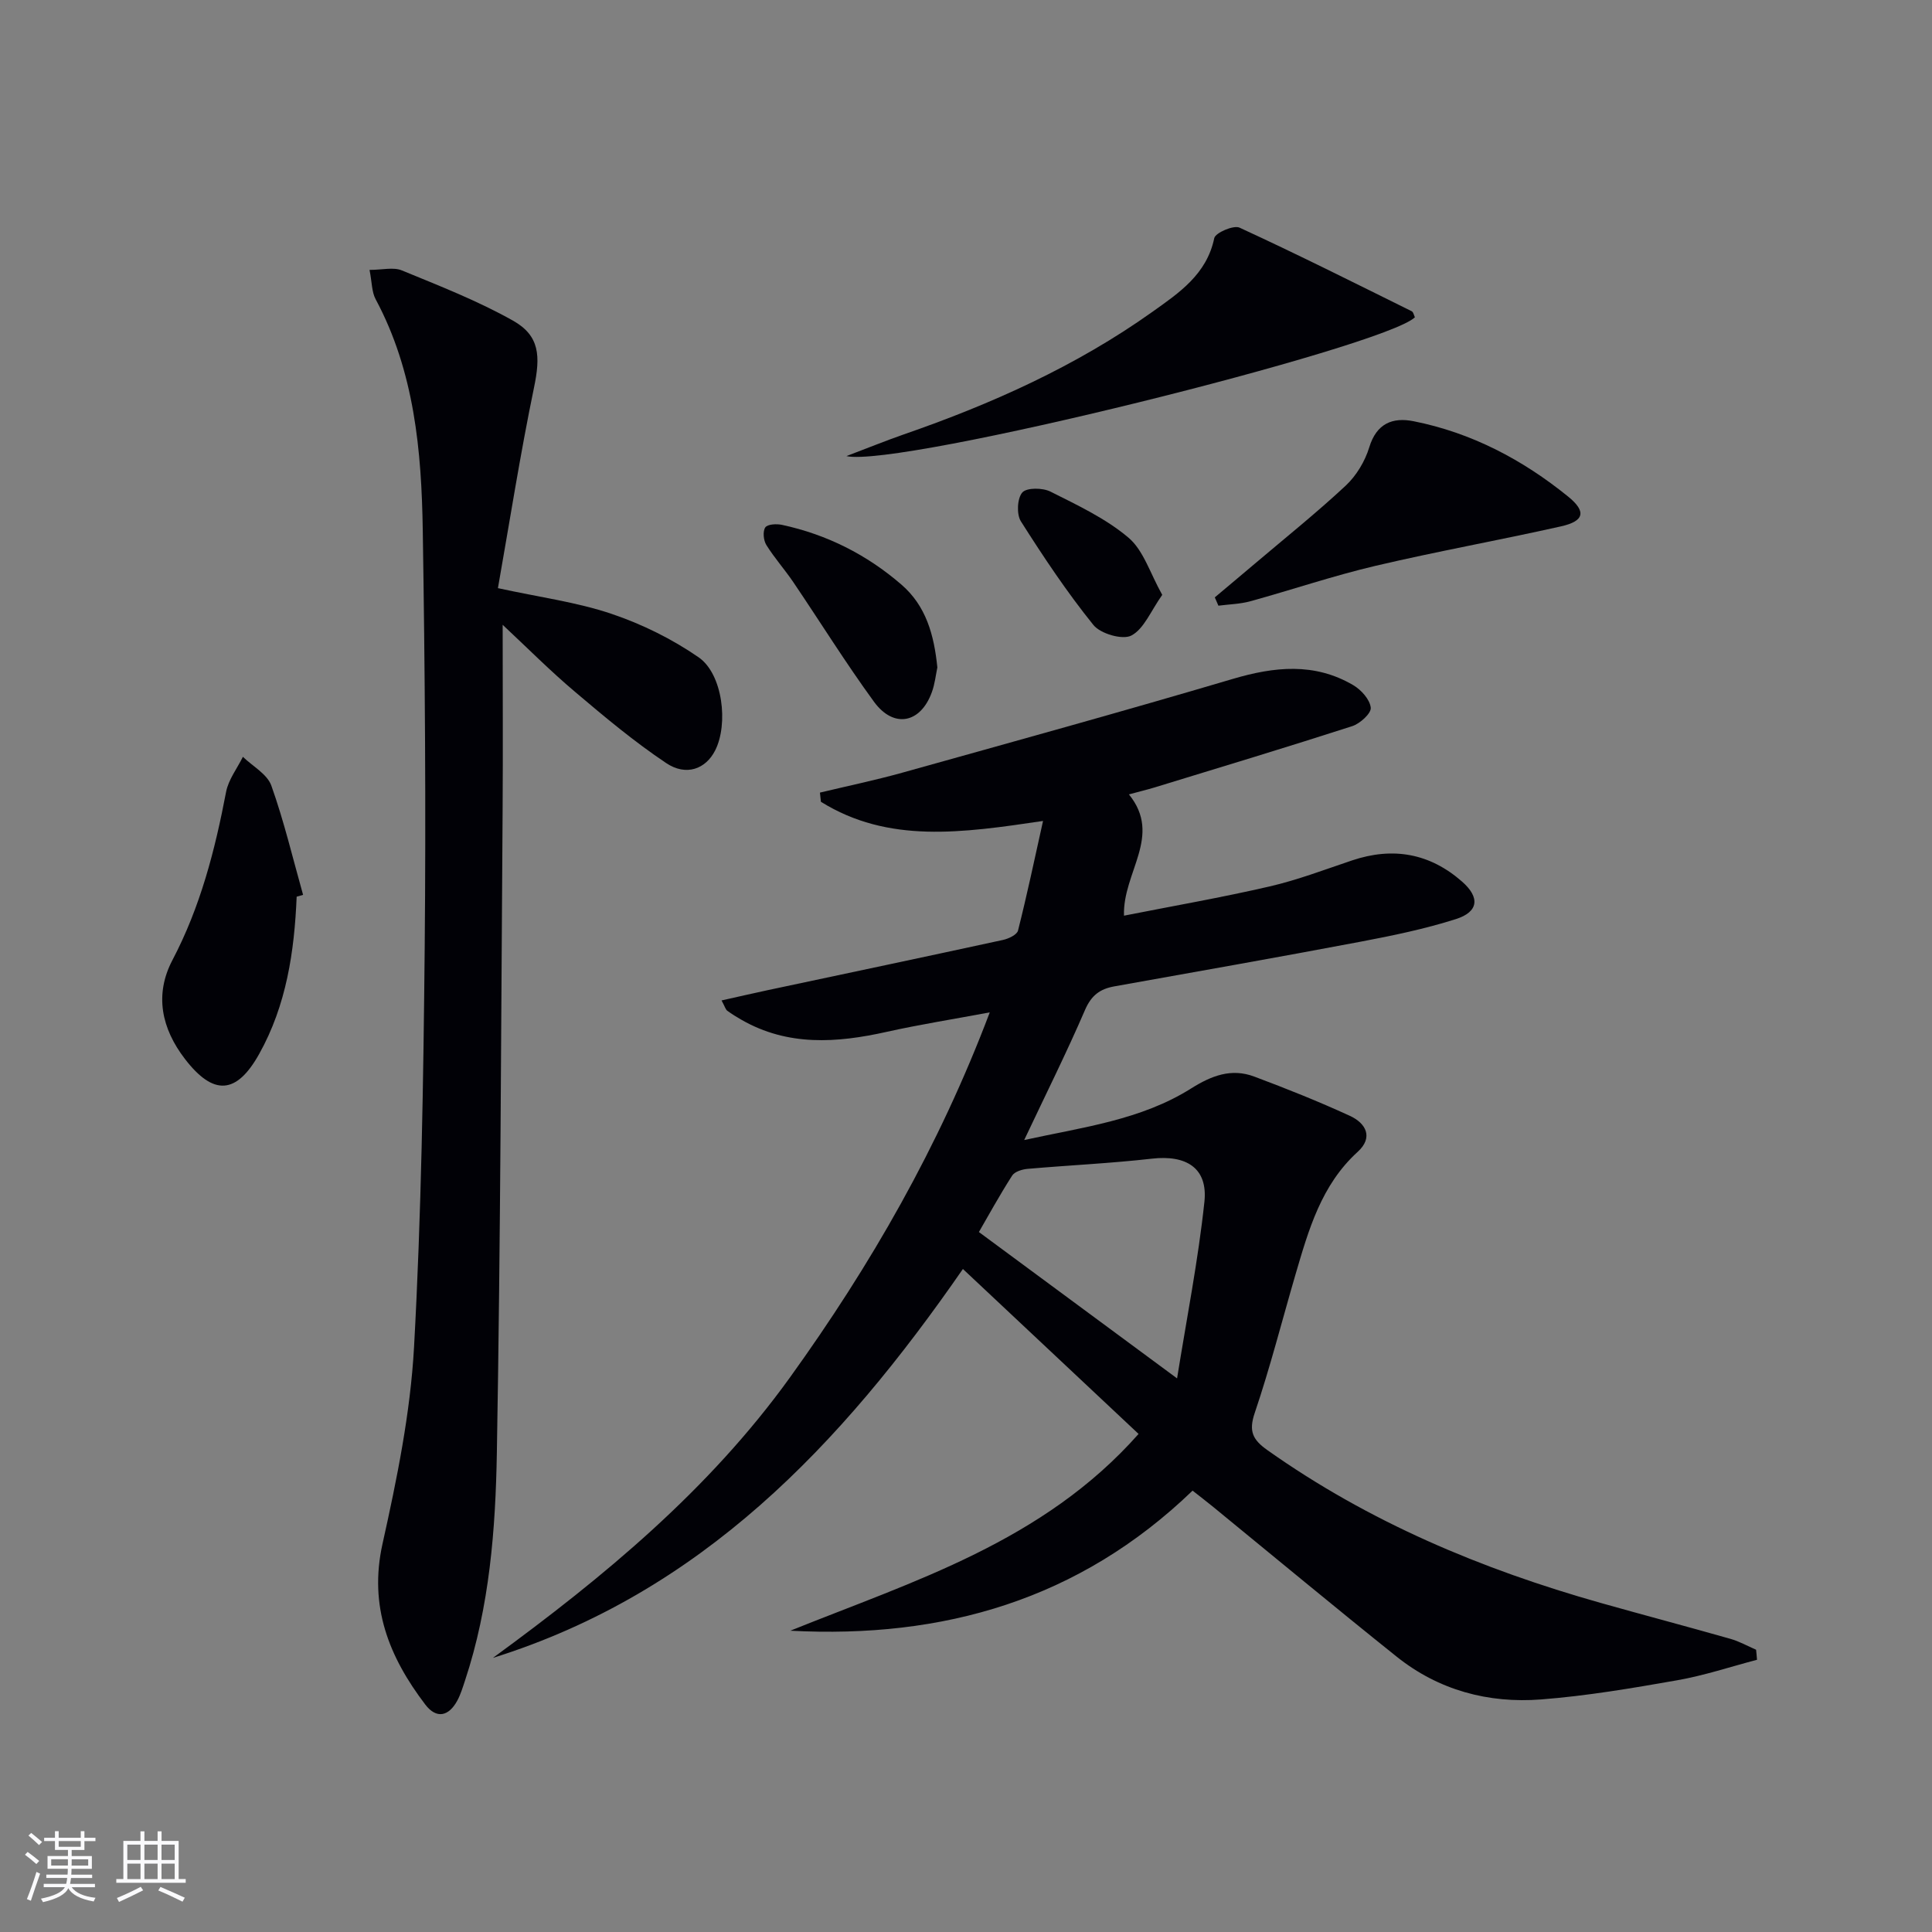 <svg enable-background="new 0 0 400 400" viewBox="0 0 400 400" xmlns="http://www.w3.org/2000/svg"><rect x="0" y="0" width="400" height="400" fill="#808080" stroke="none"/><g fill="#010106"><path d="m363.77 343.64c-5.52 1.45-10.97 3.27-16.57 4.25-9.32 1.64-18.7 3.23-28.12 3.96-10.93.85-21.22-1.9-29.92-8.86-12.74-10.19-25.29-20.62-37.92-30.95-1.39-1.14-2.82-2.23-4.33-3.42-23.45 22.61-51.64 30.68-83.28 29 25.57-10.31 52.34-18.41 72.1-40.74-12.11-11.37-24.04-22.58-36.37-34.15-25.32 36.58-54.27 67.05-97.31 80.52 22.98-16.78 44.74-34.78 61.52-58.09 16.69-23.19 30.82-47.72 41.35-75.56-7.63 1.43-14.55 2.52-21.37 4.04-10.32 2.3-20.43 3.01-30.05-2.51-1-.58-2-1.18-2.93-1.87-.35-.26-.47-.82-1.18-2.13 3.41-.76 6.48-1.47 9.57-2.13 16.23-3.45 32.46-6.87 48.67-10.39 1.17-.25 2.92-1.07 3.14-1.95 1.84-7.28 3.39-14.63 5.18-22.69-16.82 2.49-32.04 4.71-45.99-3.97-.07-.63-.14-1.26-.2-1.9 5.67-1.36 11.39-2.55 17-4.11 22.84-6.38 45.71-12.69 68.45-19.42 8.65-2.56 16.93-3.43 24.96 1.28 1.65.97 3.46 2.98 3.63 4.68.12 1.16-2.23 3.3-3.86 3.82-13.58 4.38-27.24 8.5-40.89 12.68-1.58.48-3.19.86-5.32 1.44 7 8.61-1.32 16.12-1.02 25.11 10.11-2 20.19-3.75 30.14-6.05 5.8-1.34 11.42-3.49 17.08-5.39 8.46-2.84 16.09-1.49 22.79 4.4 3.72 3.27 3.42 6.25-1.3 7.75-6.45 2.05-13.13 3.43-19.79 4.69-16.95 3.21-33.95 6.2-50.93 9.24-2.96.53-4.75 1.86-6.05 4.86-3.81 8.84-8.12 17.46-12.6 26.95 12.17-2.66 24.17-4.14 34.55-10.67 4.24-2.67 8.35-4.24 13.07-2.47 6.68 2.5 13.32 5.15 19.8 8.13 3.32 1.52 4.93 4.45 1.62 7.46-7.56 6.88-10.16 16.16-12.88 25.42-2.79 9.55-5.24 19.21-8.43 28.63-1.3 3.82-.4 5.57 2.63 7.71 21.03 14.89 44.36 24.67 69 31.63 8.93 2.52 17.91 4.89 26.84 7.43 1.84.52 3.56 1.49 5.33 2.26.08.69.13 1.38.19 2.08zm-161.1-88.56c13.57 10.02 26.82 19.81 41.03 30.3 1.99-12.43 4.37-24.44 5.66-36.56.74-6.98-3.72-9.75-10.88-8.93-8.54.97-17.16 1.36-25.73 2.11-1.13.1-2.67.57-3.2 1.4-2.66 4.16-5.04 8.5-6.88 11.68z"/><path d="m104.07 129.36c0 12.87.08 25.69-.01 38.51-.32 44.29-.42 88.58-1.19 132.86-.27 15.9-1.51 31.87-6.59 47.2-.47 1.41-.9 2.86-1.6 4.16-1.78 3.29-4.33 3.84-6.63.82-7.49-9.84-11.74-20.32-8.85-33.3 2.98-13.39 5.76-27.02 6.52-40.67 1.52-27.55 1.94-55.19 2.21-82.79.27-28.77.05-57.56-.4-86.33-.26-16.49-1.72-32.89-9.77-47.89-.8-1.5-.74-3.46-1.25-6.05 2.64 0 4.95-.62 6.7.11 7.78 3.2 15.68 6.28 22.99 10.39 5.58 3.14 5.71 7.37 4.36 13.87-2.85 13.75-5.02 27.64-7.47 41.52 8.73 1.9 16.34 2.9 23.49 5.31 6.33 2.13 12.56 5.21 18.05 9 5.02 3.46 6.21 13.84 3.43 19.3-1.94 3.82-5.97 5.39-10.13 2.61-6.59-4.41-12.72-9.53-18.78-14.67-5.18-4.36-9.95-9.17-15.08-13.96z"/><path d="m175.24 94.43c4.57-1.73 8.15-3.19 11.79-4.46 18.26-6.32 35.78-14.17 51.58-25.42 5.5-3.92 11.23-7.74 12.79-15.25.23-1.1 4-2.74 5.23-2.17 12 5.52 23.81 11.45 35.65 17.31.35.17.45.83.66 1.25-6.39 6.19-106.86 31.2-117.7 28.74z"/><path d="m251.51 123.68c2.73-2.3 5.47-4.58 8.19-6.89 6.33-5.37 12.83-10.57 18.9-16.23 2.21-2.06 4.01-5.05 4.89-7.95 1.52-4.98 4.86-6.26 9.18-5.4 11.98 2.38 22.54 7.94 31.97 15.58 3.84 3.11 3.4 5.1-1.46 6.19-12.78 2.87-25.69 5.18-38.44 8.18-8.71 2.05-17.22 4.94-25.86 7.32-2.13.59-4.41.63-6.62.92-.25-.57-.5-1.15-.75-1.72z"/><path d="m61.42 185.65c-.47 11.36-2.12 22.46-7.76 32.56-4.7 8.41-9.47 8.7-15.36 1.05-4.86-6.31-6.36-13.32-2.6-20.48 5.78-11 8.81-22.75 11.11-34.83.49-2.55 2.29-4.85 3.48-7.26 2.03 1.97 5.04 3.58 5.89 5.97 2.63 7.38 4.44 15.05 6.57 22.61-.44.12-.88.25-1.33.38z"/><path d="m194.07 138.19c-.33 1.54-.51 3.39-1.13 5.09-2.33 6.49-7.91 7.6-11.99 2.01-5.87-8.05-11.14-16.54-16.73-24.8-1.77-2.61-3.9-4.99-5.56-7.66-.59-.95-.77-2.81-.22-3.63.46-.68 2.35-.78 3.48-.53 9.27 2 17.51 6.15 24.68 12.34 5.14 4.42 6.79 10.45 7.47 17.18z"/><path d="m240.63 123.16c-2.39 3.37-3.78 7.04-6.39 8.42-1.82.96-6.38-.36-7.85-2.17-5.48-6.79-10.35-14.1-15.03-21.48-.92-1.46-.76-4.76.3-5.97.91-1.03 4.21-.99 5.82-.18 5.59 2.81 11.44 5.55 16.15 9.53 3.13 2.64 4.47 7.36 7 11.85z"/></g><path d="m5.17 384 .55-.58c.85.61 1.65 1.24 2.4 1.87l-.59.64c-.83-.73-1.62-1.38-2.36-1.93m1.22 9.53-.82-.34c.71-1.76 1.37-3.64 1.98-5.63.24.13.5.25.76.36-.6 1.67-1.24 3.54-1.92 5.61m-.5-13.5.57-.54c.56.44 1.31 1.06 2.26 1.87l-.64.64c-.68-.66-1.41-1.32-2.19-1.97m3.25.46h2.24v-1.36h.77v1.36h4.57v-1.36h.76v1.36h2.28v.69h-2.28v1.84h-2.64v1.26h4.18v2.64h-4.21c0 .45-.02.86-.05 1.21h4.32v.69h-4.38c-.04.34-.1.75-.19 1.22h5.15v.69h-4.82c.87 1.19 2.51 1.92 4.93 2.19-.17.32-.3.57-.37.76-2.77-.49-4.52-1.41-5.26-2.76-.56 1.26-2.3 2.23-5.24 2.9-.12-.24-.26-.48-.43-.72 2.73-.55 4.38-1.34 4.96-2.38h-4.38v-.69h4.65c.1-.38.17-.79.21-1.22h-4.32v-.69h4.4c.03-.34.05-.75.05-1.21h-4.2v-2.64h4.23v-1.26h-2.69v-1.84h-2.24zm1.46 4.46v1.29h3.45c.01-.4.02-.57.01-.53v-.32-.45h-3.46zm1.55-2.59h4.57v-1.19h-4.57zm6.11 2.59h-3.42v.77c-.01.19-.01.37-.02.53h3.44z" fill="#fafafc"/><path d="m32.63 379.16h.82v1.98h3.54v7.89h1.46v.78h-14.37v-.78h1.46v-7.89h3.54v-1.98h.82v1.98h2.73zm-3.49 11.48.5.73c-1.61.82-3.28 1.63-5 2.41-.13-.27-.28-.55-.44-.82 1.75-.72 3.4-1.49 4.94-2.32m-2.78-5.55h2.73v-3.18h-2.73zm0 3.95h2.73v-3.2h-2.73zm3.54-3.95h2.73v-3.18h-2.73zm0 3.95h2.73v-3.2h-2.73zm7.89 4.68c-1.84-.92-3.51-1.7-5.02-2.32l.45-.73c1.89.8 3.57 1.55 5.04 2.23zm-1.62-11.81h-2.73v3.18h2.73zm-2.73 7.13h2.73v-3.2h-2.73z" fill="#fafafc"/></svg>